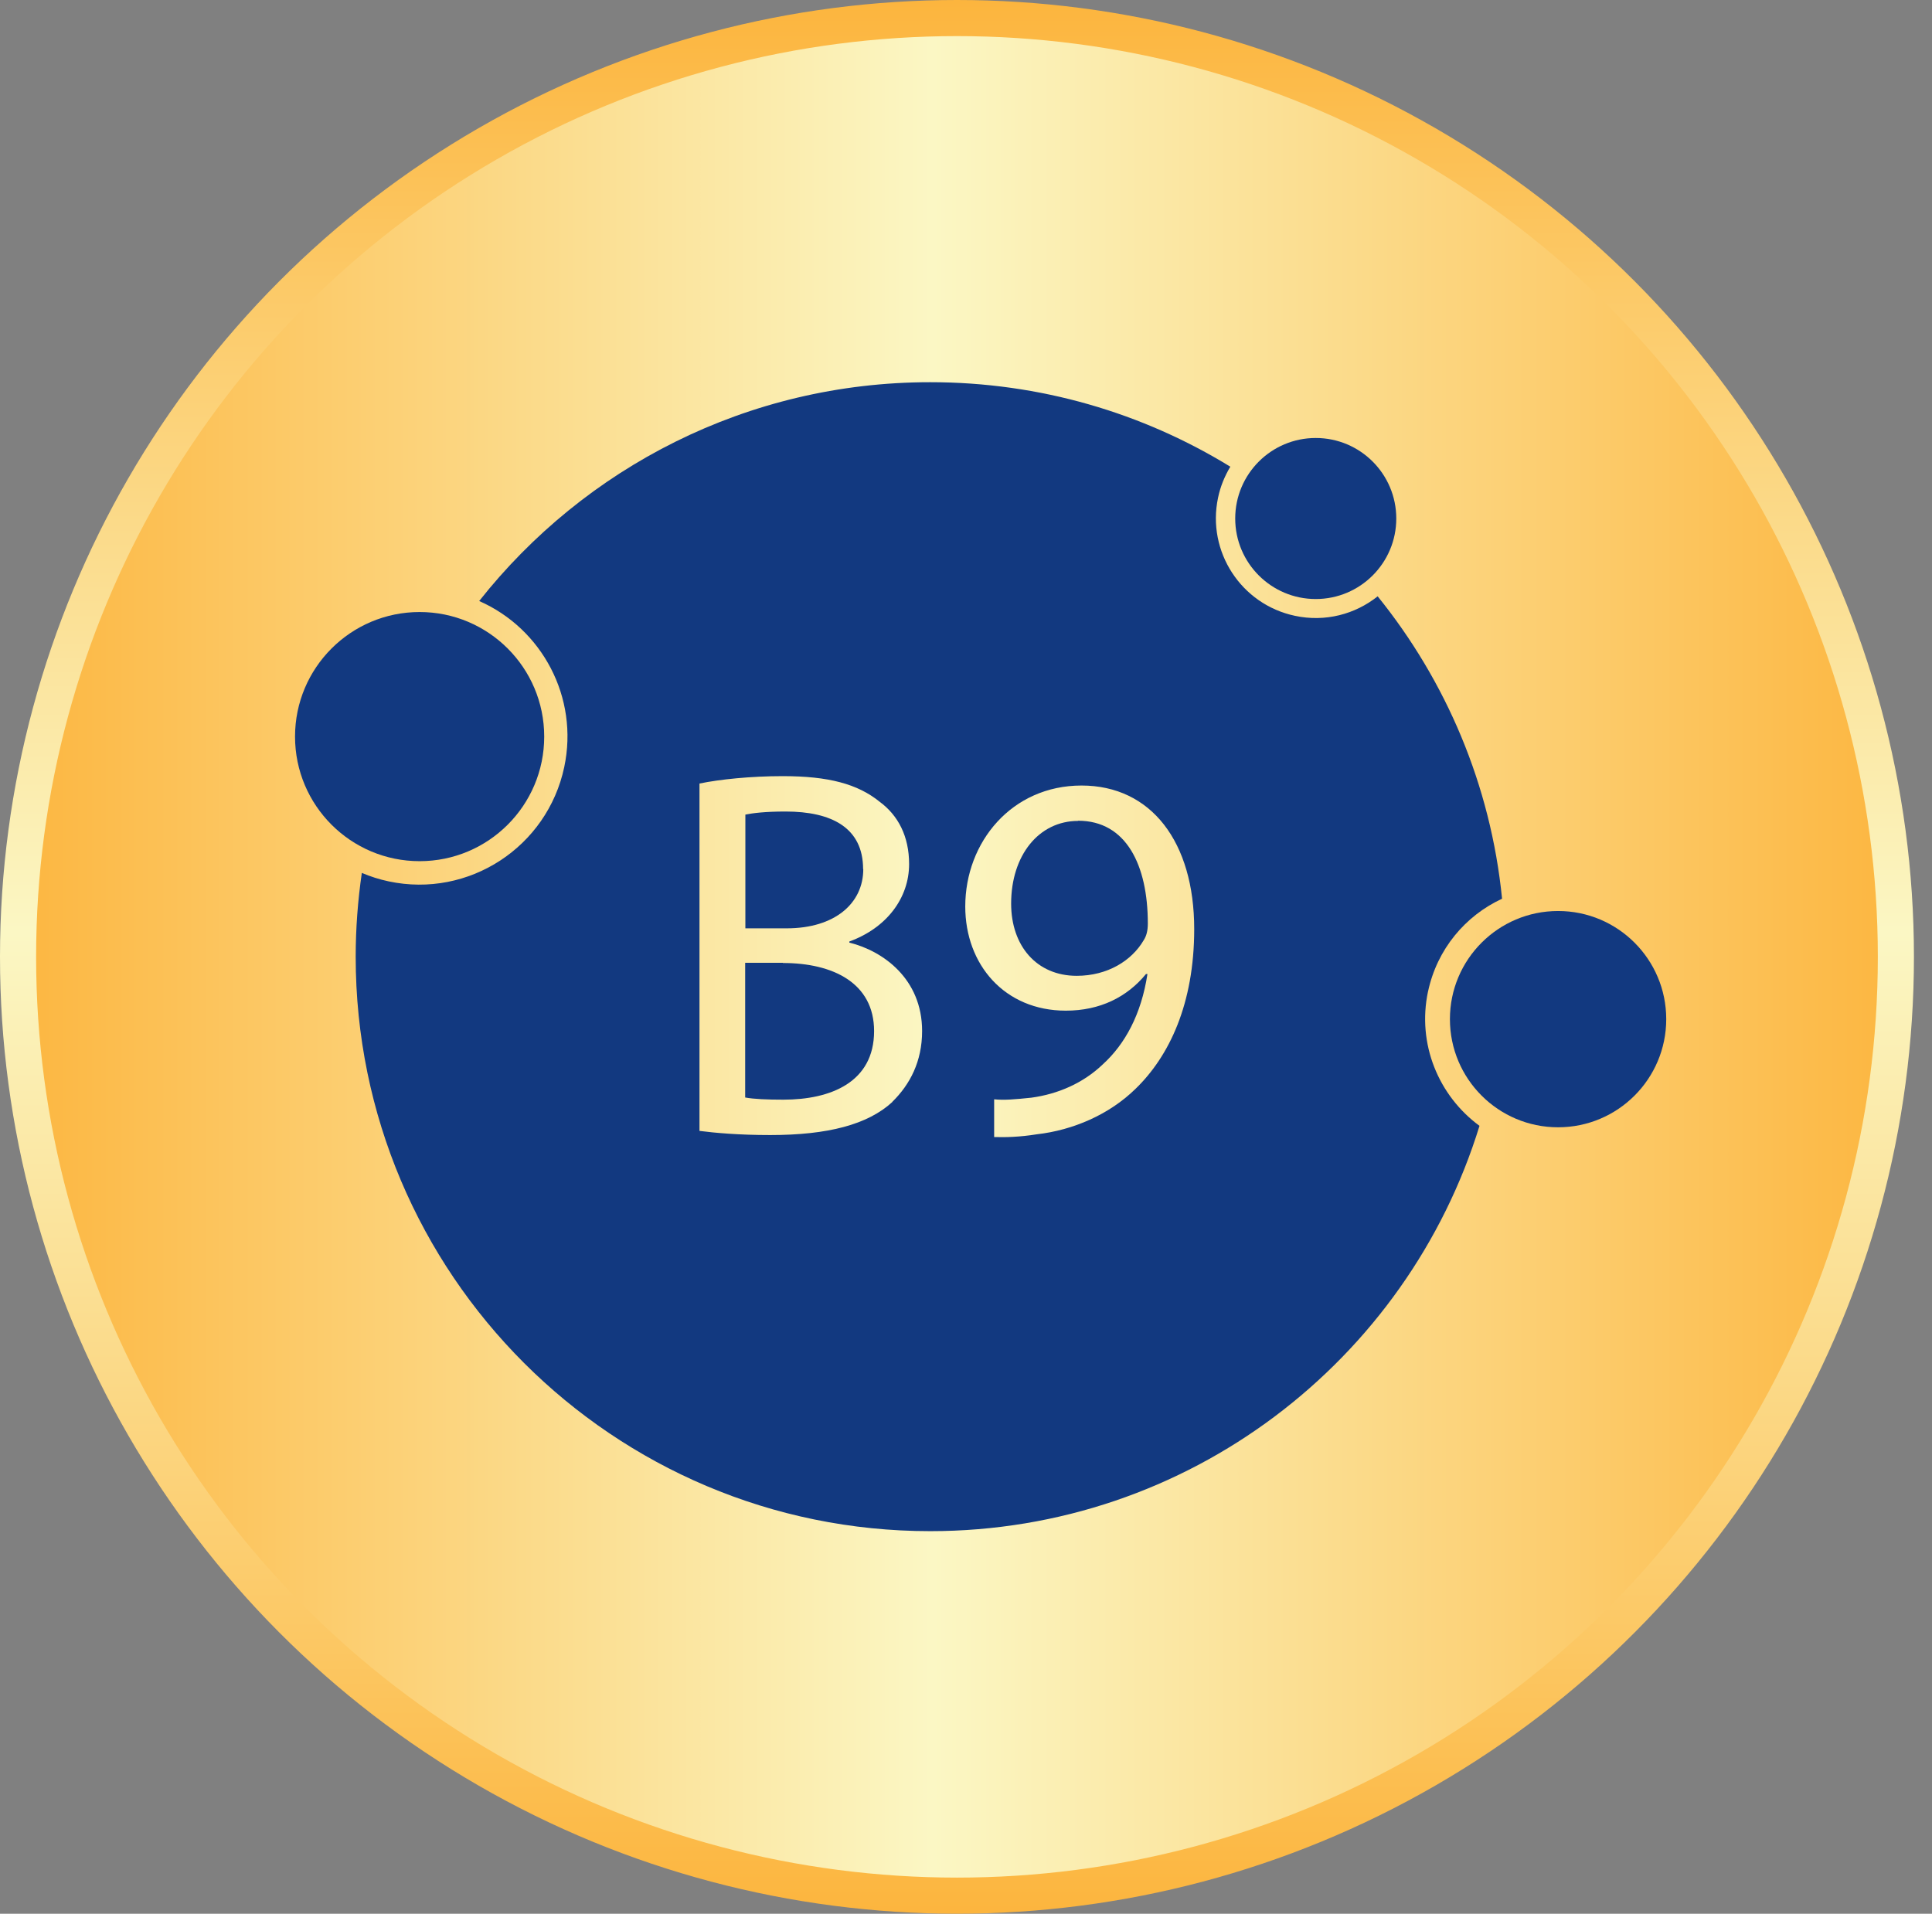 <svg width="107" height="106" viewBox="0 0 107 106" fill="none" xmlns="http://www.w3.org/2000/svg">
<rect x="0" y="0" width="107" height="106" fill="#808080" stroke="none"/>
<circle cx="53" cy="53" r="52" fill="url(#paint0_linear_569_75298)" stroke="url(#paint1_linear_569_75298)" stroke-width="2"/>
<path d="M43.359 53.33H41.27V60.79C41.76 60.88 42.489 60.91 43.389 60.91C45.999 60.91 48.41 59.95 48.41 57.11C48.41 54.44 46.12 53.34 43.359 53.34V53.33Z" fill="#123980"/>
<path d="M59.71 45.47C57.53 45.47 56 47.38 56 50.05C56 52.4 57.42 54.05 59.63 54.05C61.34 54.05 62.68 53.21 63.34 52.08C63.49 51.85 63.57 51.56 63.57 51.15C63.57 47.93 62.38 45.46 59.71 45.46V45.47Z" fill="#123980"/>
<path d="M47.801 48.14C47.801 45.85 46.061 44.95 43.511 44.95C42.351 44.95 41.681 45.04 41.281 45.12V51.42H43.571C46.241 51.42 47.811 50.03 47.811 48.14H47.801Z" fill="#123980"/>
<path d="M79.089 54.92C79.589 52.57 81.159 50.72 83.189 49.78C82.559 43.47 80.079 37.71 76.299 33.03C75.059 34.02 73.399 34.47 71.719 34.11C68.739 33.48 66.829 30.55 67.459 27.57C67.589 26.94 67.829 26.37 68.139 25.85C63.299 22.88 57.609 21.17 51.519 21.17C41.389 21.17 32.369 25.91 26.539 33.29C30.019 34.82 32.069 38.63 31.249 42.49C30.309 46.92 25.959 49.76 21.529 48.82C21.009 48.71 20.509 48.55 20.039 48.35C19.819 49.87 19.699 51.42 19.699 52.99C19.699 70.57 33.949 84.81 51.519 84.81C65.829 84.81 77.939 75.36 81.939 62.36C79.679 60.7 78.469 57.83 79.089 54.91V54.92ZM49.419 61.04C48.059 62.29 45.849 62.87 42.659 62.87C40.919 62.87 39.589 62.75 38.739 62.64V43.4C39.839 43.17 41.579 42.99 43.349 42.99C45.879 42.99 47.499 43.42 48.719 44.41C49.739 45.16 50.349 46.32 50.349 47.86C50.349 49.75 49.099 51.4 47.039 52.15V52.21C48.899 52.67 51.069 54.21 51.069 57.11C51.069 58.79 50.399 60.07 49.419 61.03V61.04ZM62.889 60.31C61.439 61.73 59.439 62.6 57.409 62.83C56.479 62.98 55.669 63 55.059 62.98V60.89C55.609 60.95 56.249 60.89 57.119 60.8C58.599 60.6 59.989 59.99 61.059 58.97C62.309 57.84 63.209 56.18 63.549 53.95H63.469C62.419 55.23 60.919 55.98 59.029 55.98C55.639 55.98 53.459 53.43 53.459 50.21C53.459 46.64 56.039 43.51 59.899 43.51C63.759 43.51 66.139 46.64 66.139 51.46C66.139 55.61 64.749 58.51 62.889 60.31Z" fill="#123980"/>
<path d="M72.87 33.18C75.333 33.18 77.33 31.183 77.33 28.72C77.33 26.257 75.333 24.26 72.87 24.26C70.407 24.26 68.41 26.257 68.41 28.72C68.41 31.183 70.407 33.18 72.87 33.18Z" fill="#123980"/>
<path d="M86.291 62.44C89.599 62.44 92.281 59.758 92.281 56.45C92.281 53.142 89.599 50.46 86.291 50.46C82.983 50.46 80.301 53.142 80.301 56.45C80.301 59.758 82.983 62.44 86.291 62.44Z" fill="#123980"/>
<path d="M23.24 47.7C27.051 47.7 30.14 44.611 30.14 40.8C30.14 36.989 27.051 33.9 23.24 33.9C19.429 33.9 16.34 36.989 16.34 40.8C16.34 44.611 19.429 47.7 23.24 47.7Z" fill="#123980"/>
<defs>
<linearGradient id="paint0_linear_569_75298" x1="0" y1="53" x2="106" y2="53" gradientUnits="userSpaceOnUse">
<stop stop-color="#FCB53E"/>
<stop offset="0.488" stop-color="#FBF7C4"/>
<stop offset="1" stop-color="#FCB53E"/>
</linearGradient>
<linearGradient id="paint1_linear_569_75298" x1="53" y1="0" x2="53" y2="106" gradientUnits="userSpaceOnUse">
<stop stop-color="#FCB53E"/>
<stop offset="0.488" stop-color="#FBF7C4"/>
<stop offset="1" stop-color="#FCB53E"/>
</linearGradient>
</defs>
</svg>
